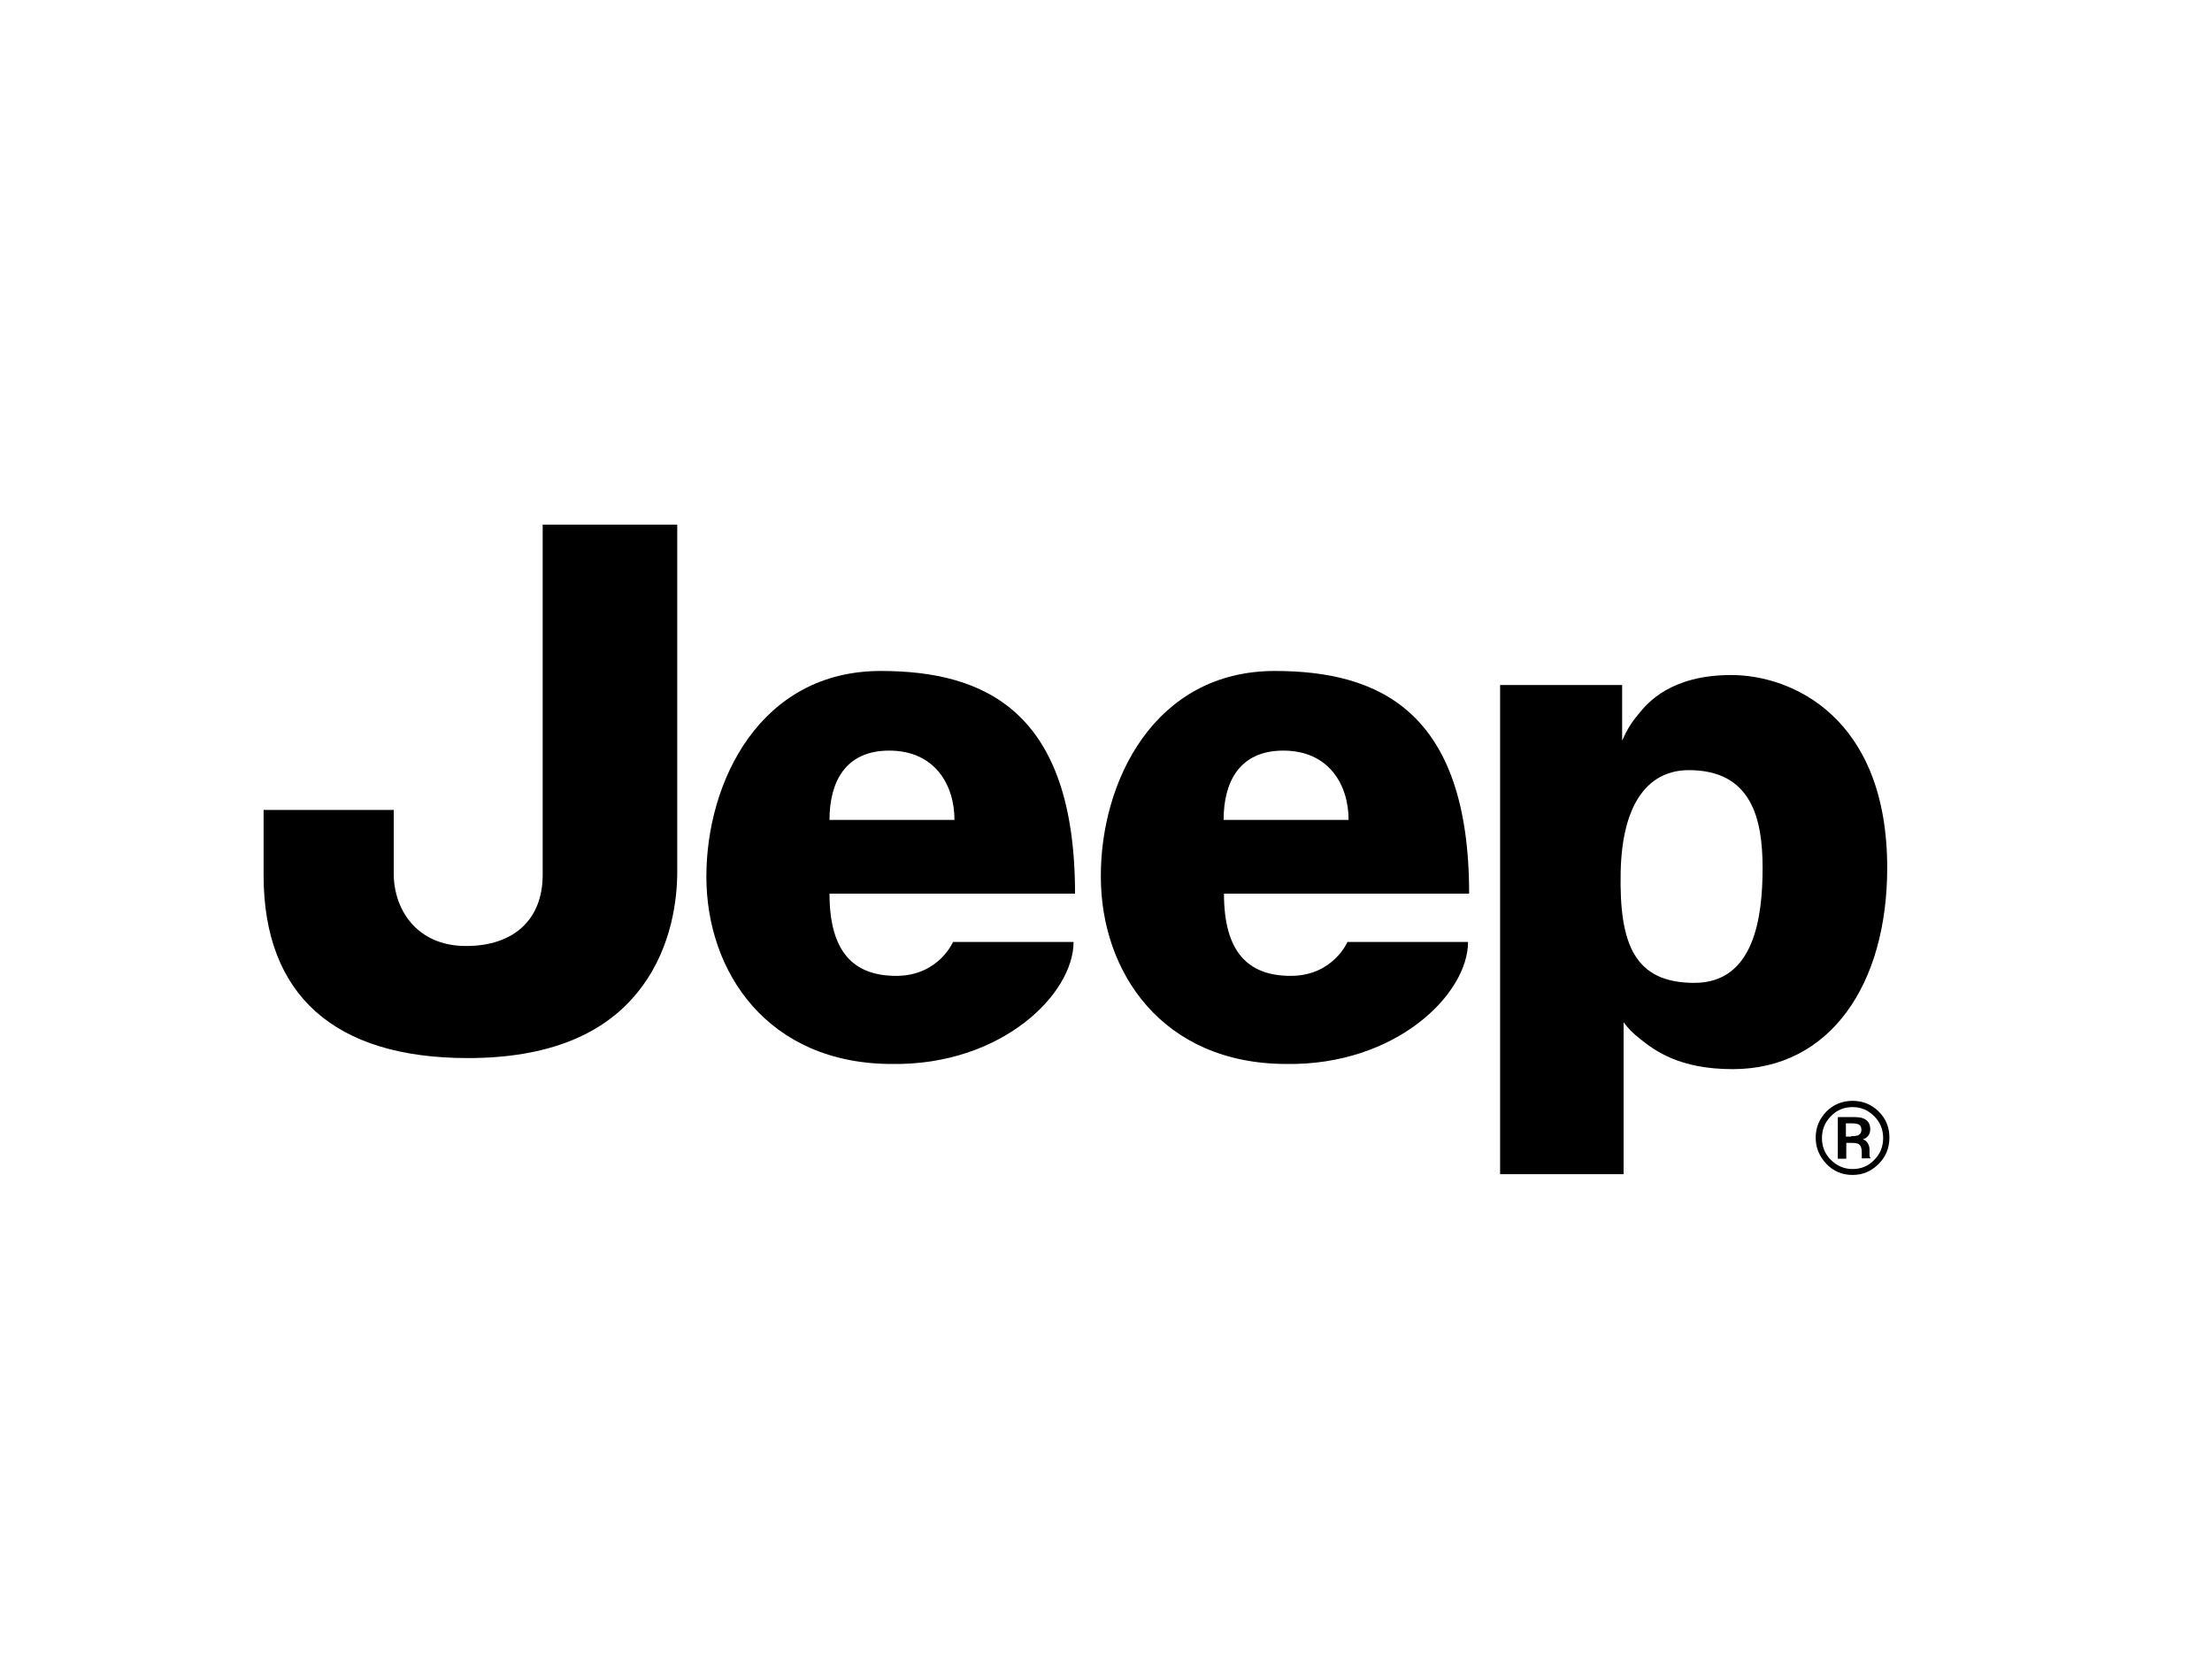 <svg xmlns="http://www.w3.org/2000/svg" xmlns:xlink="http://www.w3.org/1999/xlink" id="katman_1" x="0px" y="0px" viewBox="0 0 600 450" style="enable-background:new 0 0 600 450;" xml:space="preserve"><style type="text/css">	.st0{fill-rule:evenodd;clip-rule:evenodd;}</style><g>	<path d="M126.9,287c-36.2,0-55.4-17.1-55.4-49.6v-17.7h35.3V237c0,9.5,6.1,19.6,19.6,19.6c13,0,20.8-7.2,20.8-19.3v-95h36.5v94.2  c0,6.9-1.3,20.1-9.7,31.3C164.5,280.6,148.7,287,126.9,287"></path>	<path d="M238.9,182c28.1,0,52.7,10.8,52.7,60.4H225c0,15.8,6.5,22.3,18.1,22.3c11.5,0,15.4-9.2,15.4-9.2h32.7  c0,14.2-19.6,33.5-49.2,33.1c-33.8,0-50.4-25-50.4-50.8C191.6,212,206.2,182,238.9,182 M258.9,222.4c0-9.6-5.4-18.8-17.7-18.8  c-11.9,0-16.2,8.5-16.2,18.8H258.9z"></path>	<path d="M345.8,182c28.1,0,52.7,10.8,52.7,60.4H332c0,15.8,6.5,22.3,18.1,22.3c11.5,0,15.4-9.2,15.4-9.2h32.7  c0,14.2-19.6,33.5-49.2,33.1c-33.8,0-50.4-25-50.4-50.8C298.5,212,313.1,182,345.8,182 M365.8,222.4c0-9.6-5.4-18.8-17.7-18.8  c-11.9,0-16.2,8.5-16.2,18.8H365.8z"></path>	<path d="M406.9,318.5V185.8H440c0,0,0,11.7,0,15.1c1.2-2.6,2-4.3,4.6-7.4c2.2-2.7,8.5-10.4,25-10.4c16.5,0,42.3,11.5,42.3,52.3  c0,31.5-15.4,54.6-41.9,54.6c-14.6,0-21.2-5.1-25-8.1c-2.4-1.9-3.2-2.8-4.6-4.6c0,2.7,0,41.2,0,41.2H406.9z M439.6,236.6  c-0.4,19.6,3.8,30,20,30c16.2,0,18.5-17.7,18.5-31.2c0-13.5-3.1-26.5-20-26.5C447.7,208.9,440,217,439.6,236.6"></path>	<path class="st0" d="M502.5,318.7c-2.8,0-5.2-1-7.1-3c-1.9-2-2.9-4.4-2.9-7.1c0-2.8,1-5.1,2.9-7.1c1.9-1.9,4.3-2.9,7.1-2.9  c2.8,0,5.2,1,7.1,2.9c2,2,2.9,4.3,2.9,7.1c0,2.8-1,5.2-2.9,7.1C507.6,317.7,505.3,318.7,502.5,318.7 M502.5,300.3  c-2.3,0-4.3,0.8-5.9,2.5c-1.6,1.6-2.4,3.6-2.4,5.9c0,2.3,0.8,4.3,2.4,5.9c1.6,1.6,3.6,2.5,5.9,2.5c2.3,0,4.3-0.8,5.9-2.5  c1.6-1.6,2.4-3.6,2.4-5.9c0-2.3-0.8-4.3-2.4-5.9C506.7,301.1,504.8,300.3,502.5,300.3 M505,314.2L505,314c0,0,0-0.1,0-0.1l0-0.4  v-0.9c0-1.2-0.3-2-0.9-2.3c-0.4-0.2-1.1-0.3-2-0.3h-1.3v4.3h-2.3V303h4c1.4,0,2.4,0.1,3,0.4c1.2,0.5,1.8,1.5,1.8,2.9  c0,1-0.4,1.8-1.1,2.3c-0.2,0.2-0.5,0.3-0.9,0.4c0.5,0.2,0.9,0.5,1.2,0.9c0.4,0.6,0.6,1.2,0.6,1.8v0.8c0,0.2,0,0.5,0,0.8  c0,0.4,0.1,0.5,0.1,0.5l0.2,0.4H505z M502.1,308.2c0.8,0,1.4-0.1,1.8-0.2c0.7-0.3,1-0.8,1-1.5c0-0.7-0.2-1.2-0.6-1.4  c-0.4-0.3-1.2-0.4-2.2-0.4h-1.4v3.6H502.1z"></path></g></svg>